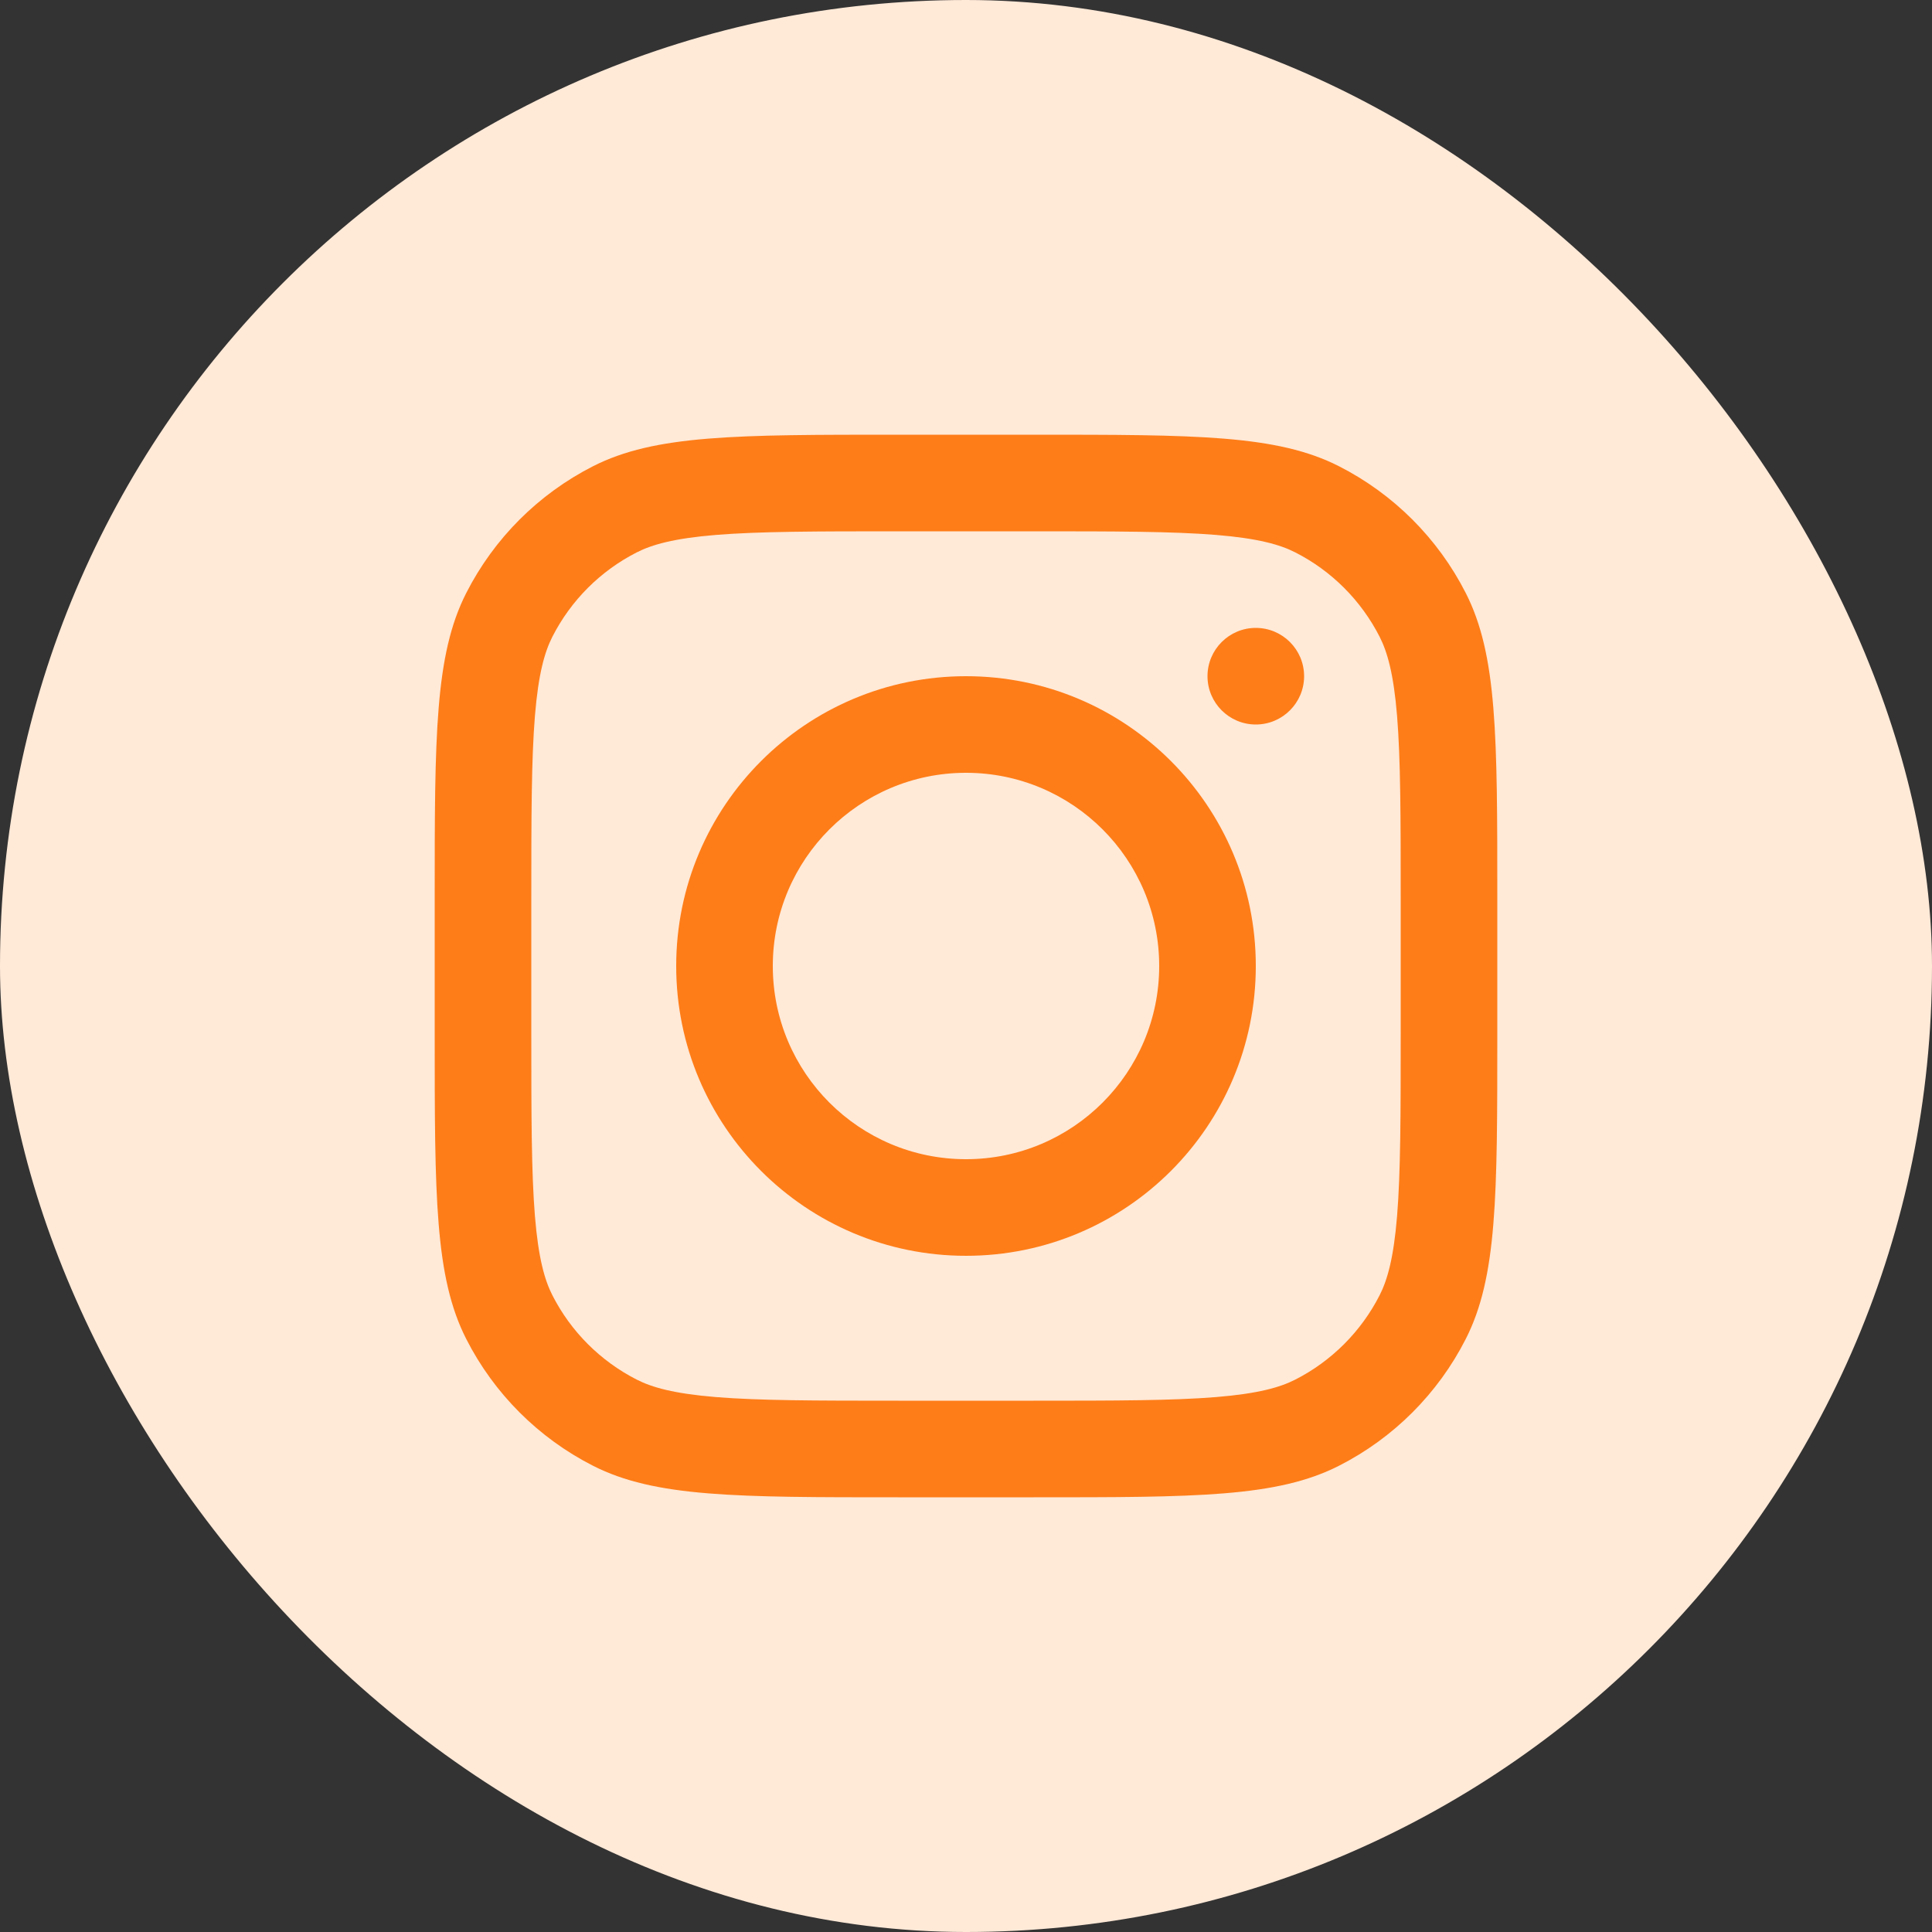 <svg width="40" height="40" viewBox="0 0 40 40" fill="none" xmlns="http://www.w3.org/2000/svg">
<rect x="0" y="0" width="40" height="40" fill="#333333" stroke="none"/>
<rect width="40" height="40" rx="20" fill="#FFE9D7"/>
<path fill-rule="evenodd" clip-rule="evenodd" d="M20 26C23.314 26 26 23.314 26 20C26 16.686 23.314 14 20 14C16.686 14 14 16.686 14 20C14 23.314 16.686 26 20 26ZM20 24C22.209 24 24 22.209 24 20C24 17.791 22.209 16 20 16C17.791 16 16 17.791 16 20C16 22.209 17.791 24 20 24Z" fill="#FE7D18"/>
<path d="M26 13C25.448 13 25 13.448 25 14C25 14.552 25.448 15 26 15C26.552 15 27 14.552 27 14C27 13.448 26.552 13 26 13Z" fill="#FE7D18"/>
<path fill-rule="evenodd" clip-rule="evenodd" d="M9.654 12.276C9 13.559 9 15.24 9 18.6V21.4C9 24.76 9 26.441 9.654 27.724C10.229 28.853 11.147 29.771 12.276 30.346C13.559 31 15.24 31 18.6 31H21.4C24.76 31 26.441 31 27.724 30.346C28.853 29.771 29.771 28.853 30.346 27.724C31 26.441 31 24.76 31 21.4V18.6C31 15.24 31 13.559 30.346 12.276C29.771 11.147 28.853 10.229 27.724 9.654C26.441 9 24.76 9 21.4 9H18.6C15.24 9 13.559 9 12.276 9.654C11.147 10.229 10.229 11.147 9.654 12.276ZM21.4 11H18.6C16.887 11 15.722 11.002 14.822 11.075C13.945 11.147 13.497 11.277 13.184 11.436C12.431 11.819 11.819 12.431 11.436 13.184C11.277 13.497 11.147 13.945 11.075 14.822C11.002 15.722 11 16.887 11 18.6V21.4C11 23.113 11.002 24.278 11.075 25.178C11.147 26.055 11.277 26.503 11.436 26.816C11.819 27.569 12.431 28.18 13.184 28.564C13.497 28.723 13.945 28.853 14.822 28.925C15.722 28.998 16.887 29 18.6 29H21.4C23.113 29 24.278 28.998 25.178 28.925C26.055 28.853 26.503 28.723 26.816 28.564C27.569 28.18 28.18 27.569 28.564 26.816C28.723 26.503 28.853 26.055 28.925 25.178C28.998 24.278 29 23.113 29 21.4V18.6C29 16.887 28.998 15.722 28.925 14.822C28.853 13.945 28.723 13.497 28.564 13.184C28.18 12.431 27.569 11.819 26.816 11.436C26.503 11.277 26.055 11.147 25.178 11.075C24.278 11.002 23.113 11 21.4 11Z" fill="#FE7D18"/>
</svg>
